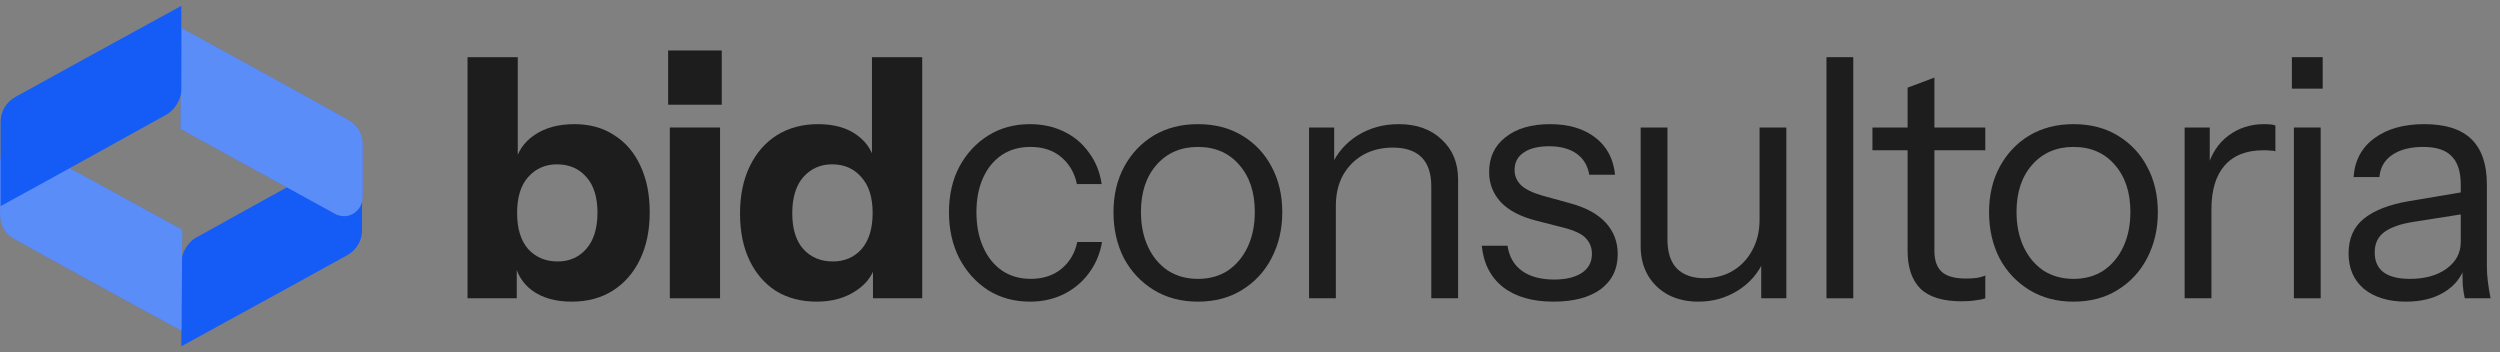 <svg xmlns="http://www.w3.org/2000/svg" width="213" height="30" viewBox="0 0 213 30" fill="none"><rect x="0" y="0" width="213" height="30" fill="#808080" stroke="none"/><path d="M15.452 22.326V29.504C19.745 27.153 28.708 22.243 29.589 21.742C30.47 21.241 30.847 20.407 30.847 19.614V12.436C26.512 14.801 17.466 19.822 16.71 20.24C15.955 20.657 15.452 21.617 15.452 22.326Z" fill="#155CF7"></path><path d="M15.532 19.581L15.461 28.18C11.039 25.782 1.984 20.802 1.145 20.315C0.305 19.829 0.01 18.974 0.009 18.387L0.003 13.983C0.002 13.647 0.001 12.976 0.672 12.472C1.342 11.967 2.097 12.204 2.391 12.385L15.532 19.581Z" fill="#155CF7"></path><path d="M15.532 19.581L15.461 28.18C11.039 25.782 1.984 20.802 1.145 20.315C0.305 19.829 0.01 18.974 0.009 18.387L0.003 13.983C0.002 13.647 0.001 12.976 0.672 12.472C1.342 11.967 2.097 12.204 2.391 12.385L15.532 19.581Z" fill="white" fill-opacity="0.3"></path><path d="M15.378 10.985L15.462 2.386C19.881 4.791 28.927 9.784 29.766 10.272C30.605 10.76 30.899 11.614 30.899 12.202V16.606C30.899 16.942 30.899 17.613 30.228 18.116C29.557 18.62 28.802 18.382 28.508 18.2L15.378 10.985Z" fill="#155CF7"></path><path d="M15.378 10.985L15.462 2.386C19.881 4.791 28.927 9.784 29.766 10.272C30.605 10.76 30.899 11.614 30.899 12.202V16.606C30.899 16.942 30.899 17.613 30.228 18.116C29.557 18.62 28.802 18.382 28.508 18.2L15.378 10.985Z" fill="white" fill-opacity="0.3"></path><path d="M15.449 7.674L15.449 0.496C11.156 2.847 2.193 7.757 1.312 8.258C0.432 8.759 0.054 9.593 0.054 10.386L0.054 17.564C4.389 15.199 13.435 10.178 14.191 9.76C14.946 9.343 15.449 8.383 15.449 7.674Z" fill="#155CF7"></path><path d="M48.708 25.7C47.319 25.7 46.187 25.377 45.312 24.73C44.456 24.083 43.952 23.198 43.8 22.076L44.028 22.048V25.415H39.834V4.871H44.114V14.087L43.857 14.03C44.066 12.965 44.618 12.128 45.512 11.519C46.425 10.891 47.566 10.577 48.936 10.577C50.248 10.577 51.38 10.891 52.331 11.519C53.301 12.128 54.043 12.993 54.557 14.116C55.09 15.238 55.356 16.56 55.356 18.082C55.356 19.622 55.08 20.963 54.528 22.105C53.977 23.246 53.206 24.131 52.217 24.758C51.228 25.386 50.058 25.7 48.708 25.7ZM47.509 22.276C48.517 22.276 49.335 21.915 49.963 21.192C50.591 20.469 50.905 19.442 50.905 18.11C50.905 16.779 50.581 15.761 49.934 15.057C49.307 14.353 48.479 14.001 47.452 14.001C46.463 14.001 45.645 14.363 44.998 15.086C44.371 15.789 44.057 16.807 44.057 18.139C44.057 19.47 44.371 20.497 44.998 21.22C45.645 21.924 46.482 22.276 47.509 22.276Z" fill="#1D1D1D"></path><path d="M57.068 25.415V10.863H61.348V25.415H57.068ZM56.926 8.922V4.3H61.491V8.922H56.926Z" fill="#1D1D1D"></path><path d="M74.377 25.415V22.19L74.663 22.247C74.472 23.294 73.902 24.131 72.951 24.758C72.019 25.386 70.896 25.7 69.584 25.7C68.252 25.7 67.092 25.395 66.103 24.787C65.133 24.159 64.381 23.284 63.849 22.162C63.316 21.04 63.05 19.717 63.05 18.196C63.05 16.655 63.325 15.314 63.877 14.172C64.429 13.031 65.199 12.147 66.188 11.519C67.196 10.891 68.366 10.577 69.698 10.577C71.086 10.577 72.209 10.901 73.065 11.547C73.94 12.194 74.453 13.079 74.606 14.201L74.292 14.23V4.871H78.572V25.415H74.377ZM70.953 22.276C71.961 22.276 72.779 21.924 73.407 21.22C74.035 20.497 74.349 19.47 74.349 18.139C74.349 16.807 74.025 15.789 73.379 15.086C72.751 14.363 71.923 14.001 70.896 14.001C69.907 14.001 69.089 14.363 68.442 15.086C67.815 15.808 67.501 16.836 67.501 18.167C67.501 19.499 67.815 20.516 68.442 21.22C69.089 21.924 69.926 22.276 70.953 22.276Z" fill="#1D1D1D"></path><path d="M87.757 25.7C86.426 25.7 85.237 25.377 84.191 24.73C83.163 24.064 82.345 23.16 81.737 22.019C81.147 20.859 80.852 19.546 80.852 18.082C80.852 16.617 81.147 15.323 81.737 14.201C82.345 13.079 83.163 12.194 84.191 11.547C85.237 10.901 86.416 10.577 87.729 10.577C88.813 10.577 89.783 10.787 90.639 11.205C91.514 11.624 92.227 12.223 92.779 13.003C93.35 13.764 93.711 14.658 93.863 15.685H91.752C91.562 14.753 91.124 13.992 90.439 13.402C89.754 12.812 88.87 12.518 87.786 12.518C86.854 12.518 86.045 12.746 85.36 13.202C84.676 13.659 84.143 14.306 83.763 15.143C83.382 15.98 83.192 16.959 83.192 18.082C83.192 19.204 83.382 20.193 83.763 21.049C84.143 21.905 84.676 22.571 85.36 23.046C86.064 23.522 86.882 23.76 87.814 23.76C88.861 23.76 89.736 23.474 90.439 22.904C91.143 22.314 91.59 21.553 91.78 20.621H93.892C93.721 21.629 93.34 22.523 92.75 23.303C92.18 24.064 91.466 24.654 90.611 25.072C89.754 25.491 88.803 25.7 87.757 25.7Z" fill="#1D1D1D"></path><path d="M102.059 25.7C100.633 25.7 99.377 25.367 98.293 24.701C97.209 24.035 96.362 23.132 95.754 21.991C95.164 20.83 94.869 19.527 94.869 18.082C94.869 16.617 95.173 15.323 95.782 14.201C96.391 13.079 97.228 12.194 98.293 11.547C99.377 10.901 100.633 10.577 102.059 10.577C103.505 10.577 104.76 10.901 105.826 11.547C106.91 12.194 107.747 13.079 108.337 14.201C108.945 15.323 109.25 16.617 109.25 18.082C109.25 19.527 108.945 20.83 108.337 21.991C107.747 23.132 106.91 24.035 105.826 24.701C104.76 25.367 103.505 25.7 102.059 25.7ZM102.059 23.76C103.048 23.76 103.904 23.522 104.627 23.046C105.35 22.552 105.911 21.876 106.311 21.02C106.71 20.165 106.91 19.175 106.91 18.053C106.91 16.379 106.463 15.038 105.569 14.03C104.694 13.022 103.524 12.518 102.059 12.518C100.614 12.518 99.444 13.022 98.55 14.03C97.656 15.038 97.209 16.379 97.209 18.053C97.209 19.175 97.408 20.165 97.808 21.02C98.207 21.876 98.769 22.552 99.491 23.046C100.233 23.522 101.089 23.76 102.059 23.76Z" fill="#1D1D1D"></path><path d="M111.532 25.415V10.863H113.672V14.287H113.814V25.415H111.532ZM121.946 25.415V15.884C121.946 14.781 121.671 13.954 121.119 13.402C120.567 12.851 119.749 12.575 118.665 12.575C117.714 12.575 116.867 12.784 116.126 13.202C115.403 13.621 114.832 14.201 114.414 14.943C114.014 15.685 113.814 16.55 113.814 17.539L113.444 14.087C113.938 13.003 114.689 12.147 115.698 11.519C116.725 10.891 117.885 10.577 119.179 10.577C120.7 10.577 121.918 11.015 122.831 11.89C123.763 12.746 124.229 13.878 124.229 15.285V25.415H121.946Z" fill="#1D1D1D"></path><path d="M132.352 25.7C130.564 25.7 129.137 25.291 128.072 24.473C127.007 23.636 126.398 22.457 126.246 20.935H128.443C128.576 21.867 128.985 22.58 129.67 23.075C130.354 23.569 131.267 23.817 132.409 23.817C133.417 23.817 134.206 23.627 134.777 23.246C135.348 22.866 135.633 22.323 135.633 21.62C135.633 21.125 135.471 20.697 135.148 20.336C134.825 19.955 134.178 19.641 133.208 19.394L130.868 18.795C129.536 18.453 128.538 17.929 127.872 17.226C127.206 16.503 126.873 15.647 126.873 14.658C126.873 13.402 127.339 12.413 128.272 11.69C129.204 10.948 130.469 10.577 132.066 10.577C133.645 10.577 134.929 10.958 135.918 11.719C136.907 12.48 137.469 13.535 137.602 14.886H135.405C135.272 14.106 134.91 13.507 134.321 13.088C133.731 12.67 132.951 12.461 131.981 12.461C131.049 12.461 130.326 12.641 129.812 13.003C129.299 13.345 129.042 13.84 129.042 14.486C129.042 14.981 129.223 15.409 129.584 15.77C129.964 16.132 130.592 16.436 131.467 16.683L133.75 17.311C135.1 17.673 136.118 18.224 136.803 18.966C137.488 19.708 137.83 20.602 137.83 21.648C137.83 22.923 137.345 23.921 136.375 24.644C135.405 25.348 134.064 25.7 132.352 25.7Z" fill="#1D1D1D"></path><path d="M144.692 25.7C143.741 25.7 142.894 25.51 142.153 25.129C141.411 24.73 140.831 24.178 140.412 23.474C139.994 22.751 139.784 21.924 139.784 20.992V10.863H142.067V20.393C142.067 21.496 142.333 22.323 142.866 22.875C143.418 23.427 144.197 23.703 145.206 23.703C146.119 23.703 146.927 23.493 147.631 23.075C148.335 22.656 148.886 22.076 149.286 21.334C149.704 20.573 149.914 19.708 149.914 18.738L150.284 22.19C149.809 23.275 149.067 24.131 148.059 24.758C147.051 25.386 145.928 25.7 144.692 25.7ZM150.056 25.415V21.991H149.914V10.863H152.196V25.415H150.056Z" fill="#1D1D1D"></path><path d="M155.616 25.415V4.871H157.899V25.415H155.616Z" fill="#1D1D1D"></path><path d="M167.15 25.671C165.533 25.671 164.354 25.31 163.612 24.587C162.889 23.845 162.528 22.78 162.528 21.391V7.467L164.811 6.611V21.363C164.811 22.181 165.02 22.78 165.438 23.16C165.857 23.541 166.542 23.731 167.493 23.731C167.873 23.731 168.197 23.712 168.463 23.674C168.748 23.617 168.976 23.55 169.148 23.474V25.415C168.957 25.491 168.682 25.548 168.32 25.586C167.978 25.643 167.588 25.671 167.15 25.671ZM159.532 12.803V10.863H169.148V12.803H159.532Z" fill="#1D1D1D"></path><path d="M176.658 25.7C175.232 25.7 173.976 25.367 172.892 24.701C171.808 24.035 170.961 23.132 170.353 21.991C169.763 20.83 169.468 19.527 169.468 18.082C169.468 16.617 169.773 15.323 170.381 14.201C170.99 13.079 171.827 12.194 172.892 11.547C173.976 10.901 175.232 10.577 176.658 10.577C178.104 10.577 179.36 10.901 180.425 11.547C181.509 12.194 182.346 13.079 182.936 14.201C183.544 15.323 183.849 16.617 183.849 18.082C183.849 19.527 183.544 20.83 182.936 21.991C182.346 23.132 181.509 24.035 180.425 24.701C179.36 25.367 178.104 25.7 176.658 25.7ZM176.658 23.76C177.648 23.76 178.504 23.522 179.226 23.046C179.949 22.552 180.51 21.876 180.91 21.02C181.309 20.165 181.509 19.175 181.509 18.053C181.509 16.379 181.062 15.038 180.168 14.03C179.293 13.022 178.123 12.518 176.658 12.518C175.213 12.518 174.043 13.022 173.149 14.03C172.255 15.038 171.808 16.379 171.808 18.053C171.808 19.175 172.008 20.165 172.407 21.02C172.807 21.876 173.368 22.552 174.091 23.046C174.832 23.522 175.688 23.76 176.658 23.76Z" fill="#1D1D1D"></path><path d="M186.131 25.415V10.863H188.271V14.572H188.414V25.415H186.131ZM188.414 17.825L188.043 14.372C188.385 13.136 188.994 12.194 189.869 11.547C190.744 10.901 191.752 10.577 192.893 10.577C193.369 10.577 193.692 10.615 193.863 10.691V12.889C193.768 12.851 193.635 12.832 193.464 12.832C193.293 12.812 193.083 12.803 192.836 12.803C191.391 12.803 190.287 13.241 189.526 14.116C188.785 14.972 188.414 16.208 188.414 17.825Z" fill="#1D1D1D"></path><path d="M195.439 25.415V10.863H197.721V25.415H195.439ZM195.268 7.553V4.871H197.893V7.553H195.268Z" fill="#1D1D1D"></path><path d="M209.999 25.415C209.923 25.091 209.866 24.72 209.828 24.302C209.809 23.883 209.8 23.351 209.8 22.704H209.657V15.742C209.657 14.639 209.4 13.83 208.886 13.317C208.392 12.784 207.583 12.518 206.461 12.518C205.358 12.518 204.473 12.746 203.808 13.202C203.161 13.64 202.799 14.268 202.723 15.086H200.526C200.621 13.678 201.211 12.575 202.295 11.776C203.38 10.977 204.797 10.577 206.547 10.577C208.354 10.577 209.695 11.005 210.57 11.861C211.445 12.717 211.882 14.001 211.882 15.713V22.704C211.882 23.122 211.911 23.56 211.968 24.016C212.025 24.454 212.101 24.92 212.196 25.415H209.999ZM205.006 25.7C203.503 25.7 202.305 25.338 201.411 24.616C200.536 23.874 200.098 22.866 200.098 21.591C200.098 20.317 200.536 19.328 201.411 18.624C202.286 17.92 203.56 17.425 205.234 17.14L210.313 16.284V18.167L205.577 18.909C204.511 19.08 203.703 19.366 203.151 19.765C202.6 20.165 202.324 20.745 202.324 21.506C202.324 22.247 202.571 22.808 203.066 23.189C203.579 23.569 204.331 23.76 205.32 23.76C206.594 23.76 207.631 23.474 208.43 22.904C209.248 22.314 209.657 21.553 209.657 20.621L210.028 22.647C209.723 23.617 209.124 24.368 208.23 24.901C207.355 25.433 206.28 25.7 205.006 25.7Z" fill="#1D1D1D"></path></svg>